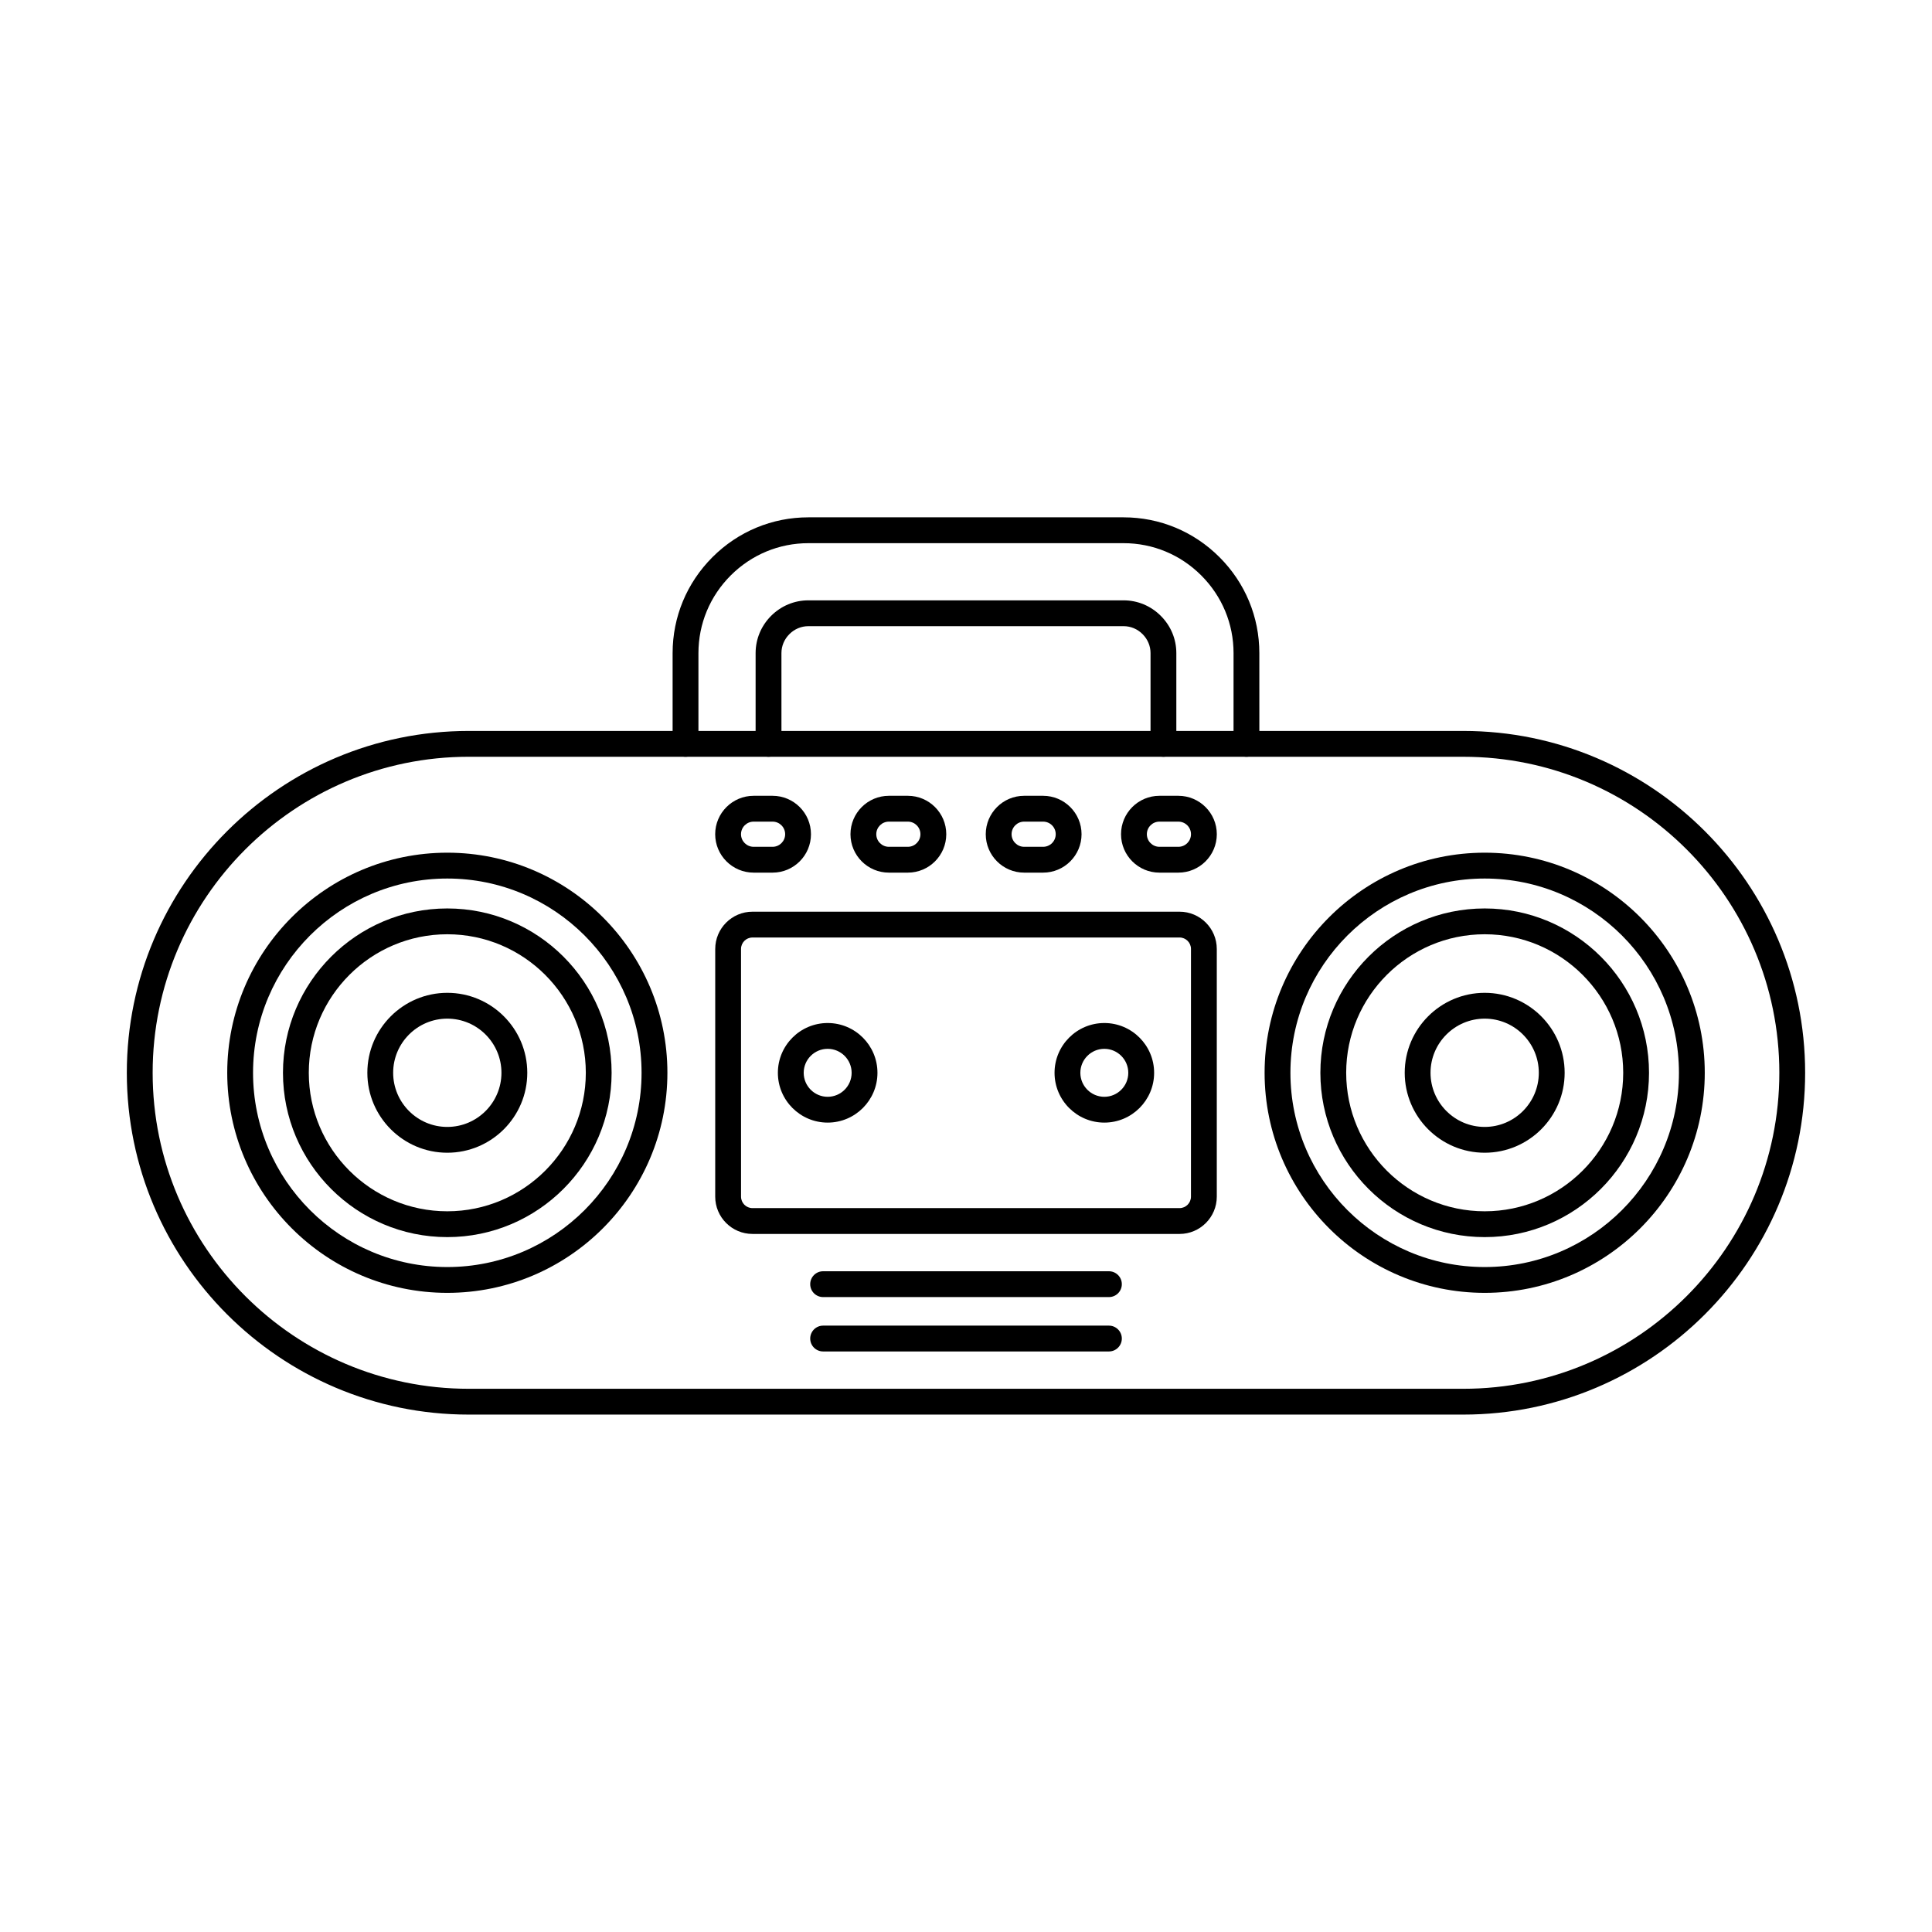 <?xml version="1.0" encoding="UTF-8"?>
<!-- Uploaded to: SVG Repo, www.svgrepo.com, Generator: SVG Repo Mixer Tools -->
<svg fill="#000000" width="800px" height="800px" version="1.1" viewBox="144 144 512 512" xmlns="http://www.w3.org/2000/svg">
 <g fill-rule="evenodd">
  <path d="m268.2 344.55c-46.176 0-83.746 37.566-83.746 83.746 0 46.176 37.57 83.746 83.746 83.746h263.6c46.176 0 83.742-37.566 83.742-83.742 0.004-46.176-37.57-83.746-83.746-83.746h-263.59zm263.59 174.33h-263.59c-49.945 0-90.59-40.637-90.59-90.586 0.004-49.949 40.645-90.586 90.586-90.586h263.6c49.945 0 90.586 40.637 90.586 90.586 0.004 49.949-40.645 90.586-90.586 90.586z"/>
  <path d="m437.87 487.74h-75.734c-1.891 0-3.422-1.531-3.422-3.422 0.004-1.891 1.531-3.422 3.422-3.422h75.738c1.887 0 3.422 1.531 3.422 3.422 0.004 1.891-1.531 3.422-3.422 3.422z"/>
  <path d="m437.87 502.15h-75.734c-1.891 0-3.422-1.531-3.422-3.422 0.004-1.891 1.531-3.422 3.422-3.422h75.738c1.887 0 3.422 1.531 3.422 3.422 0.004 1.887-1.531 3.422-3.422 3.422z"/>
  <path d="m343.41 392.45c-1.676 0-3.031 1.363-3.031 3.035l0.004 65.641c0 1.676 1.352 3.035 3.027 3.035h113.18c1.676 0 3.027-1.359 3.027-3.035l0.004-65.645c0-1.672-1.359-3.035-3.031-3.035h-113.17zm113.17 78.555h-113.17c-5.445 0-9.871-4.43-9.871-9.875l0.004-65.645c0-5.445 4.426-9.875 9.867-9.875h113.18c5.445 0 9.871 4.43 9.871 9.879v65.641c0 5.445-4.43 9.879-9.871 9.879z"/>
  <path d="m343.72 361.74c-1.844 0-3.344 1.496-3.344 3.336s1.496 3.336 3.34 3.336h5.027c1.836 0 3.332-1.496 3.332-3.336s-1.496-3.336-3.332-3.336zm5.023 13.516h-5.023c-5.613 0-10.188-4.566-10.188-10.18 0.004-5.613 4.57-10.18 10.184-10.18h5.027c5.613 0 10.172 4.566 10.172 10.18 0.004 5.613-4.562 10.18-10.172 10.18z"/>
  <path d="m379.56 361.74c-1.836 0-3.336 1.496-3.336 3.336 0.004 1.84 1.496 3.336 3.332 3.336h5.035c1.836 0 3.332-1.496 3.332-3.336s-1.496-3.336-3.332-3.336zm5.031 13.516h-5.031c-5.613 0-10.176-4.566-10.176-10.18 0.004-5.613 4.562-10.18 10.176-10.18h5.035c5.606 0 10.176 4.566 10.176 10.18s-4.57 10.18-10.176 10.18z"/>
  <path d="m415.41 361.74c-1.836 0-3.332 1.496-3.332 3.336 0.004 1.84 1.496 3.336 3.332 3.336h5.027c1.844 0 3.34-1.496 3.34-3.336 0.004-1.84-1.496-3.336-3.34-3.336zm5.023 13.516h-5.023c-5.613 0-10.176-4.566-10.176-10.18 0.004-5.613 4.562-10.18 10.176-10.18h5.027c5.613 0 10.184 4.566 10.184 10.18s-4.57 10.18-10.184 10.18z"/>
  <path d="m451.26 361.74c-1.836 0-3.332 1.496-3.332 3.336 0.004 1.84 1.496 3.336 3.332 3.336h5.027c1.84 0 3.336-1.496 3.336-3.336 0.004-1.84-1.496-3.336-3.34-3.336zm5.027 13.516h-5.027c-5.613 0-10.176-4.566-10.176-10.18s4.562-10.18 10.176-10.18h5.027c5.609 0 10.18 4.566 10.18 10.18s-4.57 10.18-10.184 10.18z"/>
  <path d="m363.34 421.95c-3.5 0-6.352 2.852-6.352 6.356 0.004 3.504 2.852 6.356 6.352 6.356 3.504 0 6.352-2.852 6.352-6.356 0.004-3.504-2.852-6.356-6.352-6.356zm0 19.551c-7.277 0-13.195-5.918-13.195-13.195 0-7.277 5.914-13.195 13.195-13.195s13.195 5.918 13.195 13.195c0 7.277-5.914 13.195-13.195 13.195z"/>
  <path d="m436.66 421.95c-3.5 0-6.356 2.852-6.356 6.356 0 3.504 2.852 6.356 6.352 6.356s6.352-2.852 6.352-6.356c0-3.504-2.852-6.356-6.352-6.356zm0 19.551c-7.281 0-13.195-5.918-13.195-13.195 0.004-7.277 5.914-13.195 13.195-13.195 7.277 0 13.195 5.918 13.195 13.195 0 7.277-5.914 13.195-13.191 13.195z"/>
  <path d="m262.54 391.59c-20.242 0-36.707 16.469-36.707 36.707s16.465 36.707 36.707 36.707c20.246 0 36.707-16.465 36.707-36.707 0-20.242-16.465-36.707-36.703-36.707zm0 80.258c-24.012 0-43.551-19.535-43.551-43.547 0.004-24.012 19.539-43.551 43.547-43.551 24.02 0 43.547 19.535 43.547 43.551 0 24.012-19.527 43.551-43.547 43.547z"/>
  <path d="m262.54 413.95c-7.914 0-14.348 6.438-14.348 14.348 0.004 7.91 6.434 14.348 14.344 14.348s14.352-6.438 14.352-14.348c0.004-7.914-6.441-14.348-14.352-14.348zm0 35.535c-11.68 0-21.188-9.504-21.188-21.188 0-11.684 9.508-21.188 21.188-21.188 11.688 0 21.195 9.504 21.195 21.188 0 11.684-9.504 21.188-21.191 21.188z"/>
  <path d="m262.54 376.82c-28.383 0-51.48 23.098-51.48 51.48 0.004 28.387 23.094 51.48 51.477 51.48 28.387 0 51.484-23.094 51.484-51.48 0.004-28.387-23.102-51.48-51.484-51.48zm0 109.8c-32.16 0-58.32-26.164-58.32-58.324 0-32.16 26.156-58.324 58.32-58.324 32.164 0 58.328 26.164 58.328 58.324 0.004 32.16-26.164 58.324-58.324 58.324z"/>
  <path d="m537.46 391.59c-20.242 0-36.707 16.469-36.707 36.707 0.004 20.238 16.465 36.707 36.707 36.707 20.242 0 36.707-16.465 36.707-36.707 0.004-20.242-16.465-36.707-36.707-36.707zm0 80.258c-24.02 0-43.547-19.535-43.547-43.547 0-24.012 19.527-43.551 43.547-43.551 24.012 0 43.547 19.535 43.547 43.551 0.004 24.012-19.539 43.551-43.547 43.547z"/>
  <path d="m537.46 413.95c-7.91 0-14.355 6.438-14.355 14.348 0 7.91 6.441 14.348 14.352 14.348 7.914 0 14.344-6.438 14.344-14.348 0-7.914-6.434-14.348-14.344-14.348zm0 35.535c-11.688 0-21.195-9.504-21.195-21.188 0.004-11.684 9.508-21.188 21.195-21.188 11.684 0 21.188 9.504 21.188 21.188 0.004 11.684-9.504 21.188-21.184 21.188z"/>
  <path d="m537.46 376.82c-28.383 0-51.484 23.098-51.484 51.48 0 28.387 23.102 51.48 51.484 51.48 28.387 0 51.477-23.094 51.477-51.48s-23.094-51.48-51.477-51.48zm0 109.8c-32.16 0-58.328-26.164-58.328-58.324 0-32.16 26.168-58.324 58.328-58.324 32.164 0 58.32 26.164 58.32 58.324 0.004 32.16-26.156 58.324-58.32 58.324z"/>
  <path d="m452.33 344.55c-1.887 0-3.426-1.531-3.426-3.422v-24.047c0-1.883-0.75-3.672-2.113-5.031-1.352-1.359-3.144-2.109-5.023-2.109h-83.539c-1.879 0-3.672 0.75-5.027 2.109-1.363 1.359-2.113 3.148-2.113 5.031l0.004 24.047c0 1.891-1.535 3.422-3.426 3.422-1.887 0-3.422-1.531-3.422-3.422v-24.047c0-3.711 1.461-7.219 4.106-9.871 2.656-2.652 6.164-4.113 9.871-4.113h83.543c3.703 0 7.211 1.461 9.859 4.113 2.656 2.652 4.117 6.16 4.117 9.871v24.047c0 1.891-1.535 3.422-3.418 3.422zm21.996 0c-1.891 0-3.426-1.531-3.426-3.422l0.004-24.047c0-7.758-3.039-15.066-8.555-20.582s-12.828-8.551-20.582-8.551h-83.539c-7.754 0-15.066 3.039-20.582 8.551-5.512 5.516-8.551 12.828-8.551 20.582v24.047c0 1.891-1.535 3.422-3.422 3.422s-3.422-1.531-3.422-3.422v-24.047c0-9.582 3.75-18.609 10.555-25.422 6.805-6.809 15.84-10.559 25.418-10.559h83.543c9.574 0 18.605 3.75 25.414 10.559 6.809 6.809 10.559 15.836 10.559 25.422l0.004 24.047c0 1.891-1.535 3.422-3.422 3.422z"/>
 </g>
</svg>